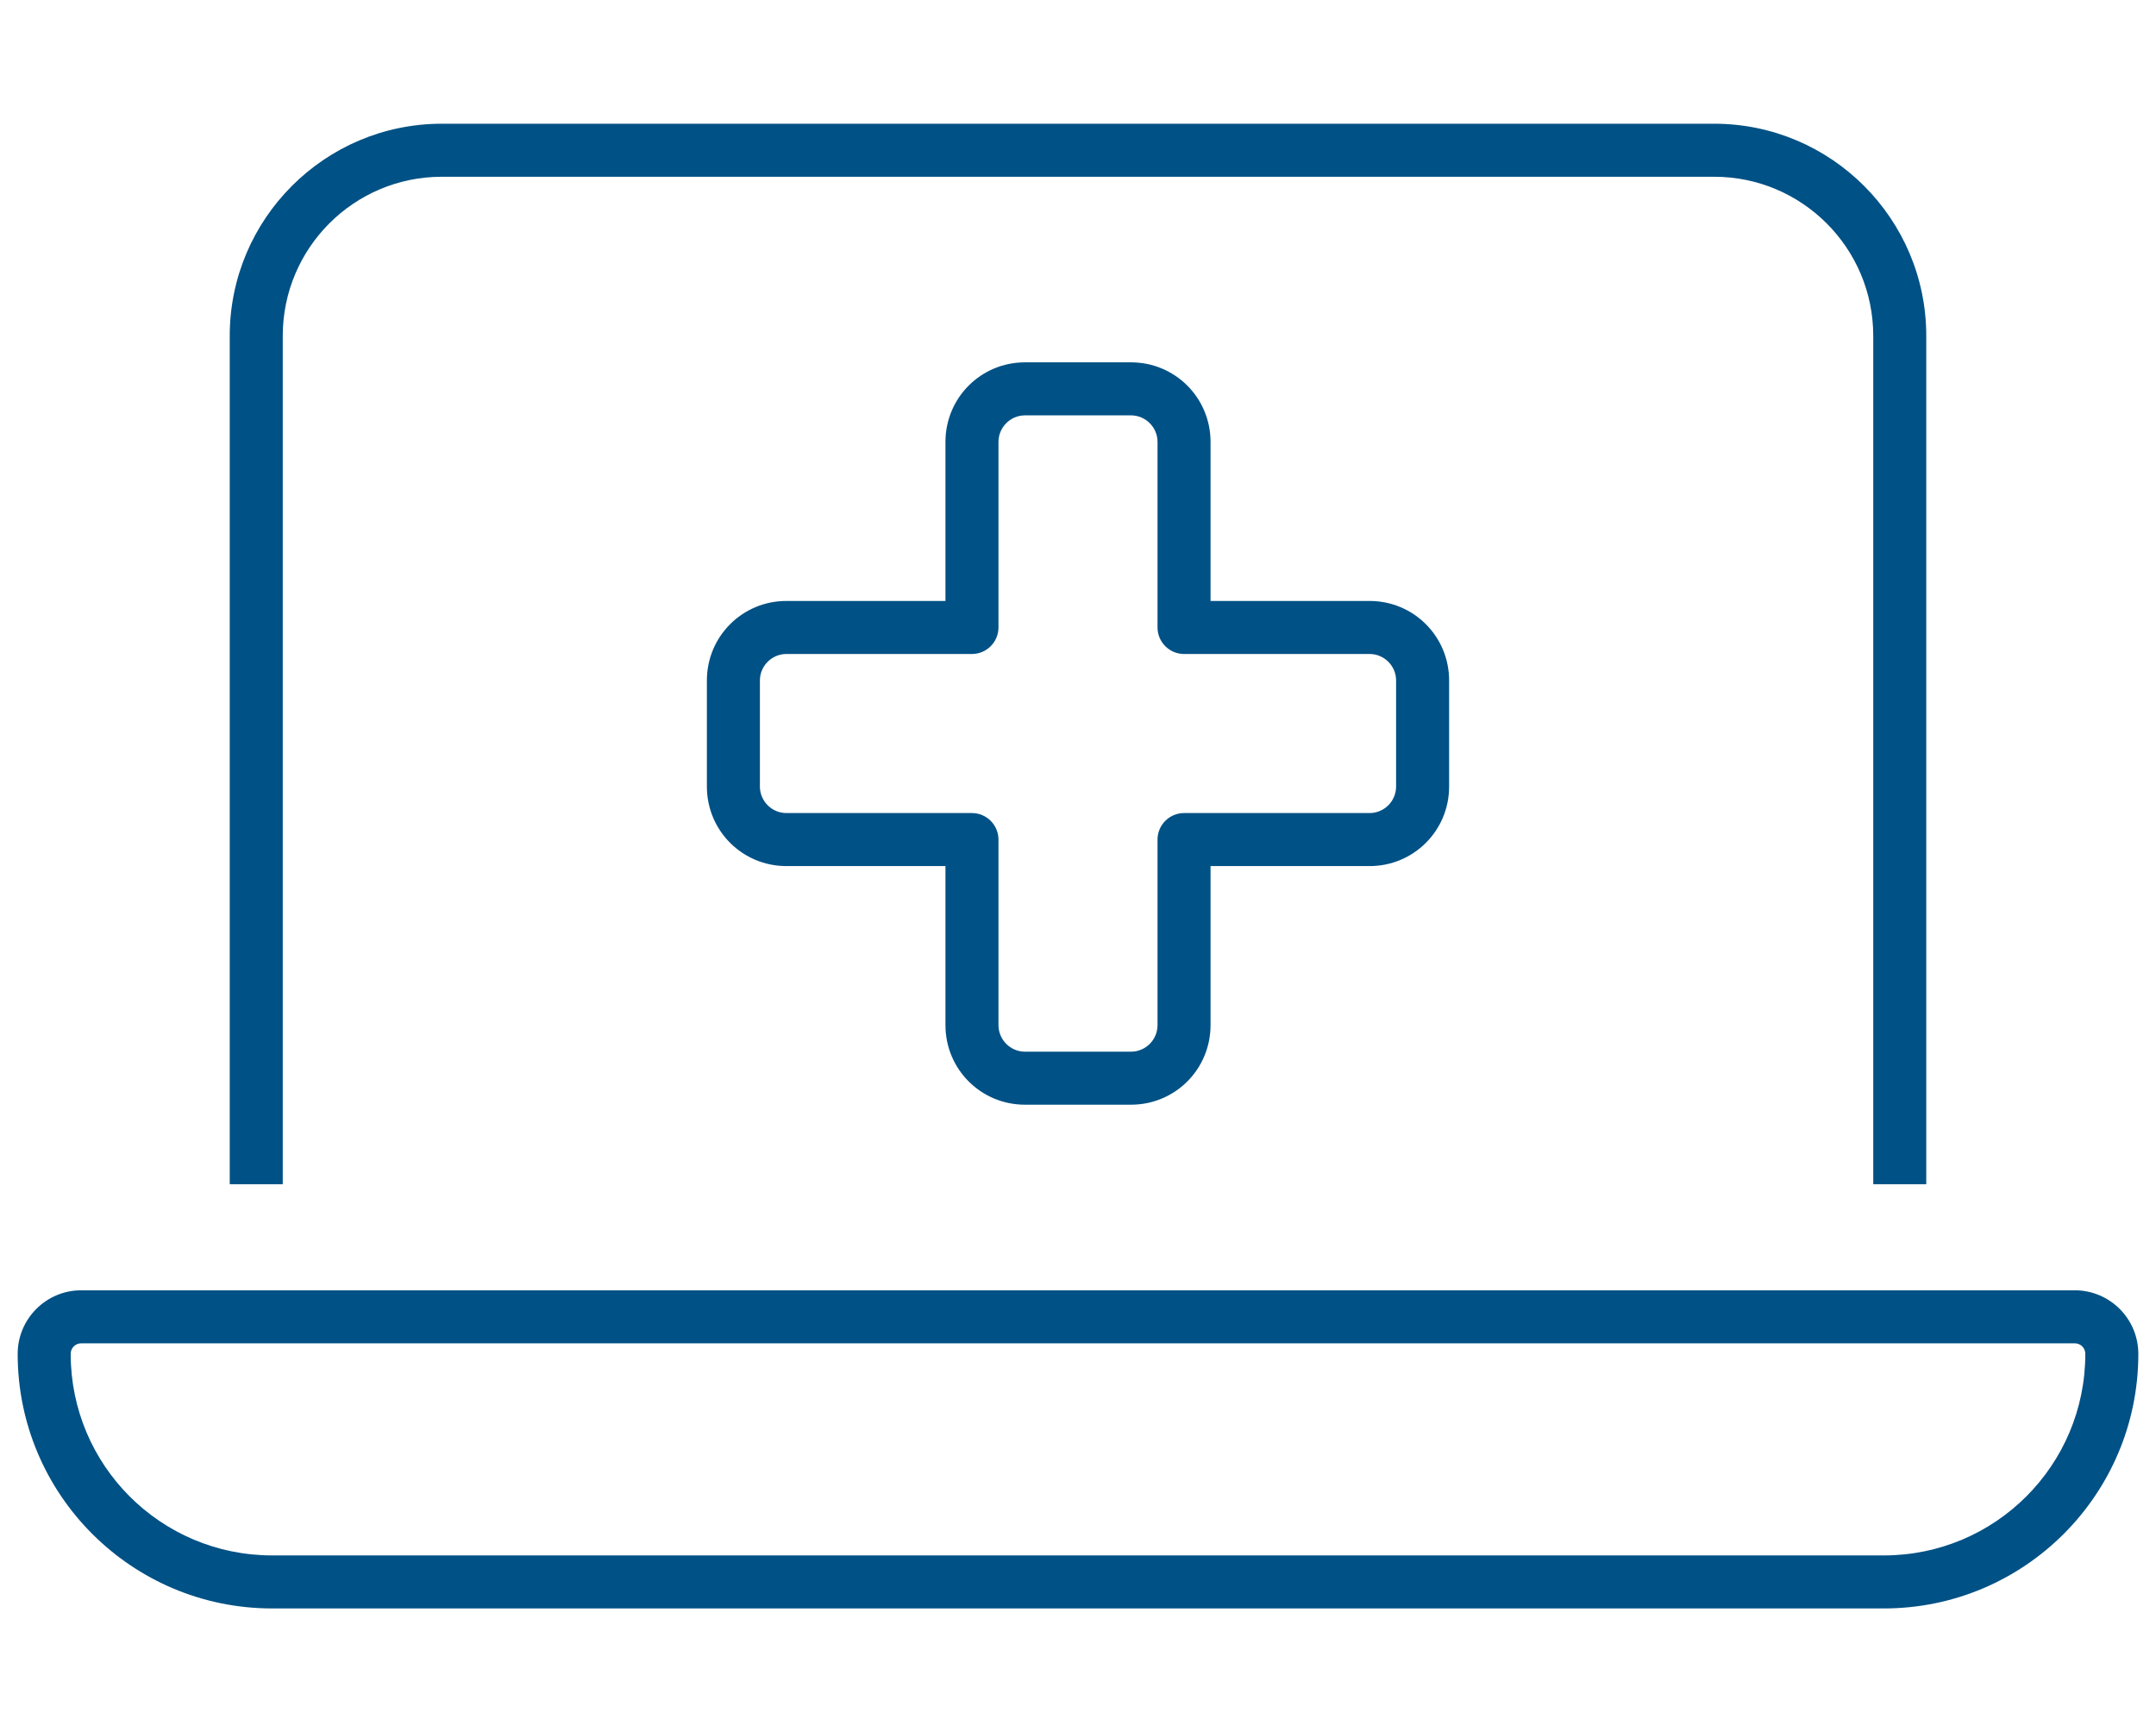 <?xml version="1.0" encoding="UTF-8"?>
<svg xmlns="http://www.w3.org/2000/svg" width="61" height="49" viewBox="0 0 61 49" fill="none">
  <g clip-path="url(#clip0_201_596)">
    <path d="M12.5 5H48.5C50.984 5 53 7.016 53 9.5V33.5H54.5V9.5C54.5 6.191 51.809 3.5 48.5 3.5H12.5C9.191 3.5 6.5 6.191 6.5 9.5V33.5H8V9.5C8 7.016 10.016 5 12.5 5ZM58.7 38C58.869 38 59 38.131 59 38.3C59 41.45 56.45 44 53.3 44H7.7C4.55 44 2 41.45 2 38.3C2 38.131 2.131 38 2.3 38H58.7ZM2.3 36.5C1.306 36.5 0.5 37.306 0.5 38.3C0.5 42.275 3.725 45.5 7.7 45.5H53.3C57.275 45.5 60.5 42.275 60.5 38.3C60.5 37.306 59.694 36.5 58.7 36.5H2.3ZM28.25 12.5C28.25 12.088 28.587 11.75 29 11.75H32C32.413 11.75 32.75 12.088 32.75 12.5V17.75C32.75 18.163 33.087 18.5 33.5 18.5H38.75C39.163 18.5 39.5 18.837 39.5 19.25V22.25C39.5 22.663 39.163 23 38.75 23H33.5C33.087 23 32.75 23.337 32.75 23.75V29C32.75 29.413 32.413 29.75 32 29.75H29C28.587 29.75 28.25 29.413 28.25 29V23.75C28.25 23.337 27.913 23 27.5 23H22.25C21.837 23 21.5 22.663 21.5 22.25V19.25C21.5 18.837 21.837 18.5 22.25 18.5H27.5C27.913 18.5 28.25 18.163 28.25 17.75V12.5ZM29 10.25C27.753 10.25 26.75 11.253 26.75 12.5V17H22.25C21.003 17 20 18.003 20 19.25V22.25C20 23.497 21.003 24.5 22.25 24.5H26.75V29C26.75 30.247 27.753 31.25 29 31.25H32C33.247 31.25 34.25 30.247 34.25 29V24.5H38.75C39.997 24.5 41 23.497 41 22.25V19.25C41 18.003 39.997 17 38.75 17H34.25V12.5C34.25 11.253 33.247 10.25 32 10.25H29Z" fill="#005185"></path>
  </g>
  <defs>
    <clipPath id="clip0_201_596">
      <rect width="60" height="48" fill="white" transform="translate(0.5 0.5)"></rect>
    </clipPath>
  </defs>
</svg>
